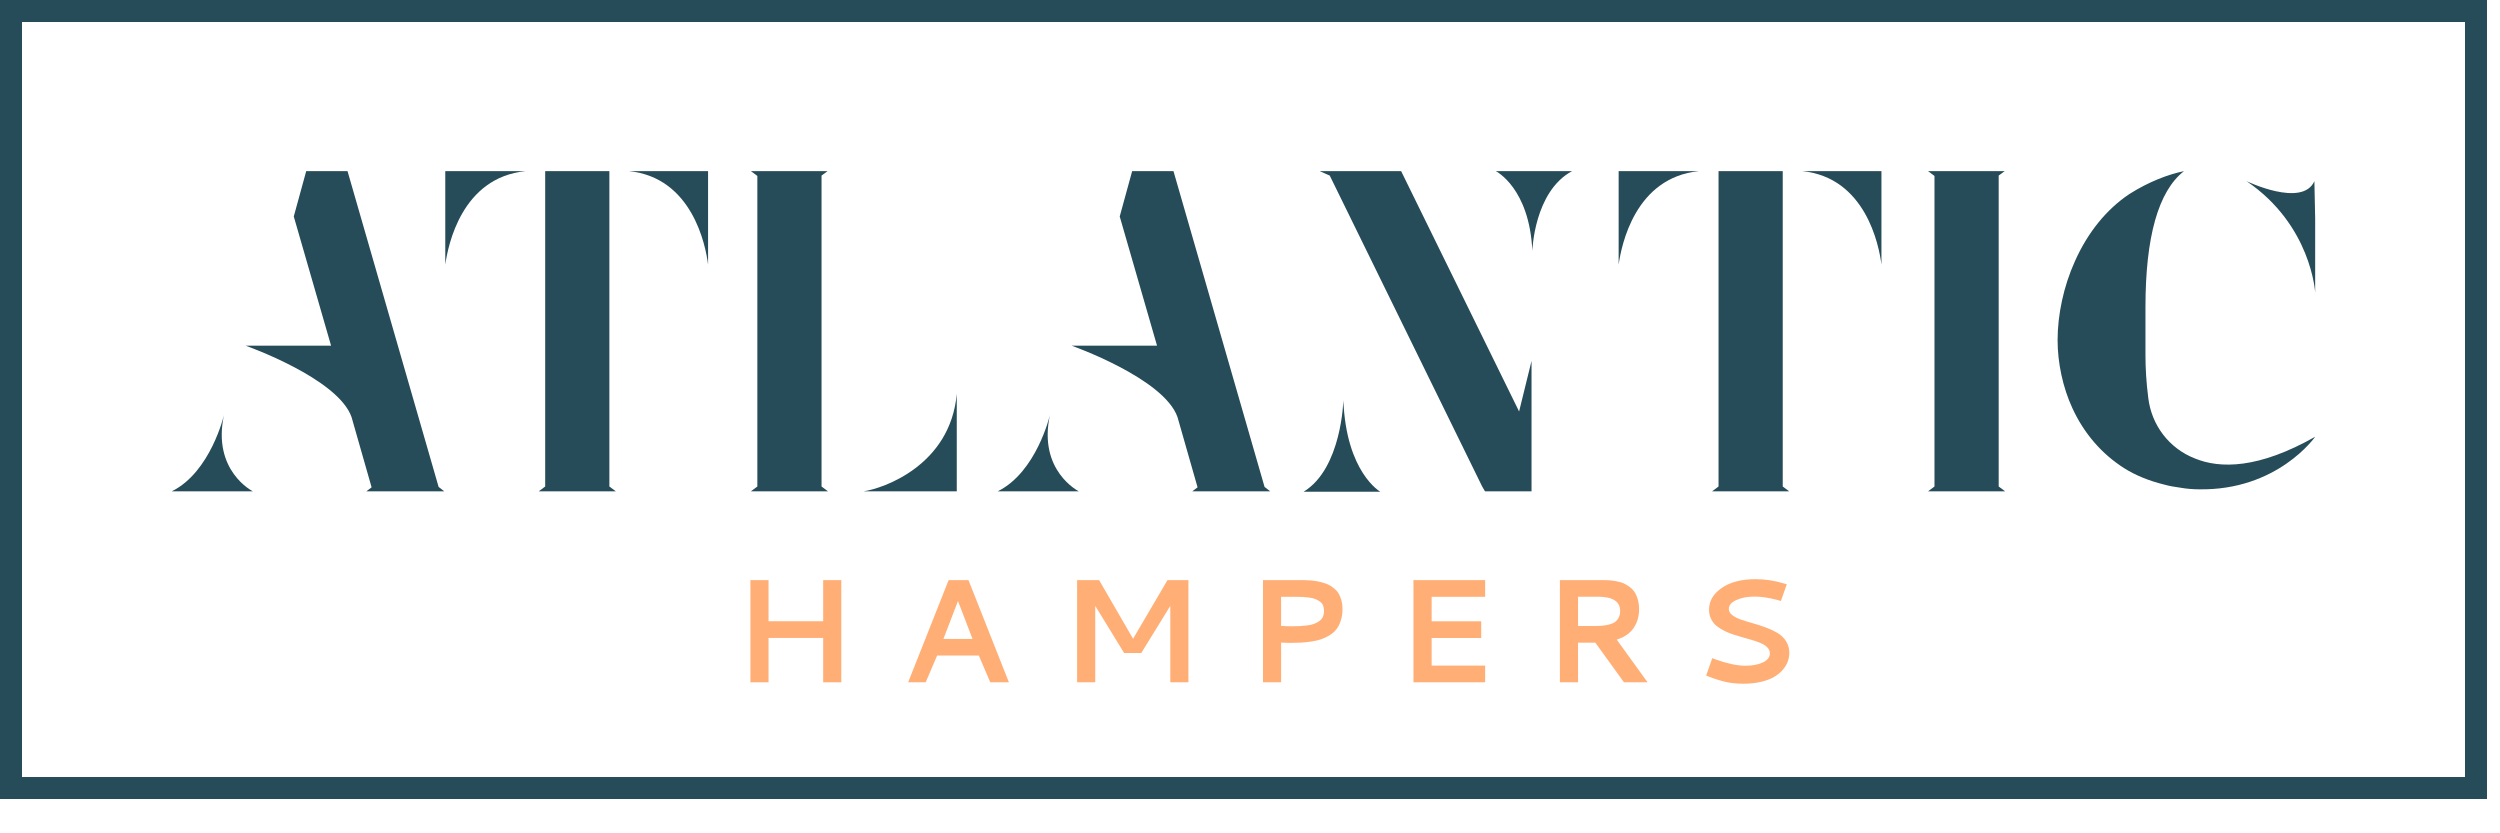 <?xml version="1.0" encoding="utf-8"?>
<!-- Generator: Adobe Illustrator 16.0.0, SVG Export Plug-In . SVG Version: 6.00 Build 0)  -->
<!DOCTYPE svg PUBLIC "-//W3C//DTD SVG 1.1//EN" "http://www.w3.org/Graphics/SVG/1.1/DTD/svg11.dtd">
<svg version="1.1" id="Layer_1" xmlns="http://www.w3.org/2000/svg" xmlns:xlink="http://www.w3.org/1999/xlink" x="0px" y="0px"
	 width="300px" height="100px" viewBox="0 0 300 100" enable-background="new 0 0 300 100" xml:space="preserve">
<g>
	<path fill="#264C59" d="M298.439,95.883H0V0h298.439V95.883z M2.641,93.242h293.158V2.641H2.641V93.242z"/>
	<g>
		<path fill="#264C59" d="M30.34,58.957h-9.724c4.669-2.311,6.259-9.147,6.259-9.147C25.432,56.502,30.34,58.957,30.34,58.957z
			 M53.308,58.957h-8.57h-0.77l0.625-0.48l-2.406-8.426c-1.638-4.67-12.712-8.569-12.712-8.569H39.73l-4.477-15.504l1.492-5.44
			h4.959l10.93,37.891L53.308,58.957z"/>
		<path fill="#264C59" d="M53.433,20.537h9.63c-7.655,0.771-9.292,8.859-9.63,11.218V20.537z M73.125,58.381l0.771,0.576h-0.771
			h-7.703h-0.771l0.771-0.576V20.537h7.703V58.381z M84.969,20.537v11.218c-0.289-2.359-1.927-10.447-9.486-11.218H84.969z"/>
		<path fill="#264C59" d="M99.356,58.957h-8.474h-0.771l0.771-0.576V21.114l-0.771-0.578h0.771h8.426l-0.722,0.53v37.314
			L99.356,58.957z M114.812,47.259v11.698h-11.171C105.952,58.619,114.041,55.877,114.812,47.259z"/>
		<path fill="#264C59" d="M129.455,58.957h-9.726c4.669-2.311,6.259-9.147,6.259-9.147
			C124.543,56.502,129.455,58.957,129.455,58.957z M152.422,58.957h-8.571h-0.77l0.627-0.48L141.3,50.05
			c-1.637-4.67-12.71-8.569-12.71-8.569h10.254l-4.477-15.504l1.492-5.44h4.959l10.929,37.891L152.422,58.957z"/>
		<path fill="#264C59" d="M165.633,59.006h-9.195c4.574-2.791,4.766-10.978,4.766-10.978
			C161.541,56.695,165.633,59.006,165.633,59.006z M183.785,58.957h-5.586l-0.338-0.576l-18.246-37.218l-0.049-0.096l-1.201-0.53
			h0.959h8.812l14.156,28.84l1.492-6.066V58.957z M183.881,30.118c-0.338-7.56-4.383-9.582-4.383-9.582h9.148
			C184.074,22.992,183.881,30.118,183.881,30.118z"/>
		<path fill="#264C59" d="M194.238,20.537h9.629c-7.656,0.771-9.293,8.859-9.629,11.218V20.537z M213.928,58.381l0.771,0.576h-0.771
			h-7.703h-0.77l0.77-0.576V20.537h7.703V58.381z M225.773,20.537v11.218c-0.289-2.359-1.926-10.447-9.486-11.218H225.773z"/>
		<path fill="#264C59" d="M240.613,58.957h-0.771h-7.705h-0.77l0.77-0.576V21.114l-0.77-0.578h0.77h8.428l-0.723,0.53v37.314
			L240.613,58.957z"/>
		<path fill="#264C59" d="M277.822,52.41c0,0-4.527,6.5-14.01,6.307c-0.436,0-1.396-0.047-2.166-0.193
			c-0.676-0.096-1.301-0.191-1.977-0.385c-1.779-0.434-3.418-1.107-4.717-1.924c-2.744-1.734-4.861-4.189-6.26-7.223
			c-1.156-2.504-1.781-5.441-1.781-8.186c0-3.033,0.721-6.451,2.07-9.436c1.539-3.467,3.803-6.259,6.549-8.089
			c2.359-1.493,4.668-2.358,6.547-2.744c-3.08,2.407-4.621,7.896-4.621,16.321v5.778c0,1.492,0.096,3.273,0.336,5.104
			c0.385,3.274,2.504,6.065,5.584,7.271C266.412,56.262,271.033,56.262,277.822,52.41z M277.822,26.266l-0.096-4.526
			c-1.443,3.227-8.139,0-8.139,0c7.801,5.297,8.234,13.385,8.234,13.385V26.266z"/>
	</g>
	<g>
		<path fill="#FFAE75" d="M98.782,69.613h2.174v12.262h-2.174v-5.324h-6.558v5.324H90.05V69.613h2.174v4.936h6.558V69.613z"/>
		<path fill="#FFAE75" d="M113.837,69.613h2.381l4.849,12.262h-2.235l-1.372-3.211h-5.005l-1.372,3.211h-2.105L113.837,69.613z
			 M116.702,76.672l-1.743-4.547l-1.751,4.547H116.702z"/>
		<path fill="#FFAE75" d="M129.253,69.613h2.64l4.073,7.041l4.133-7.041h2.51v12.262h-2.173v-9.172l-3.486,5.66h-2.053l-3.469-5.66
			v9.172h-2.175V69.613z"/>
		<path fill="#FFAE75" d="M151.559,69.613h4.4c0.252,0,0.467,0.002,0.646,0.006c0.178,0.002,0.416,0.016,0.711,0.039
			c0.297,0.021,0.553,0.057,0.77,0.1c0.215,0.041,0.463,0.104,0.74,0.184c0.279,0.08,0.52,0.178,0.717,0.291
			c0.199,0.111,0.402,0.256,0.613,0.434c0.209,0.18,0.379,0.379,0.504,0.602c0.127,0.221,0.232,0.484,0.316,0.789
			c0.082,0.305,0.123,0.641,0.123,1.01c0,0.518-0.066,0.982-0.203,1.396c-0.135,0.416-0.309,0.764-0.525,1.043
			c-0.215,0.283-0.492,0.527-0.828,0.73s-0.676,0.363-1.018,0.48c-0.342,0.113-0.742,0.203-1.195,0.271
			c-0.453,0.064-0.869,0.107-1.246,0.129c-0.377,0.02-0.809,0.029-1.291,0.029c-0.234,0-0.59-0.012-1.061-0.033v4.762h-2.174V69.613
			z M153.732,71.615v3.494c0.449,0.029,0.854,0.045,1.217,0.045c0.391,0,0.729-0.008,1.014-0.021
			c0.283-0.014,0.59-0.043,0.914-0.082c0.324-0.041,0.598-0.104,0.82-0.191c0.219-0.084,0.428-0.193,0.615-0.326
			c0.189-0.133,0.332-0.303,0.428-0.51s0.141-0.449,0.141-0.725c0-0.248-0.039-0.465-0.119-0.652s-0.203-0.338-0.365-0.457
			c-0.164-0.117-0.344-0.217-0.535-0.297c-0.193-0.08-0.426-0.141-0.701-0.178c-0.271-0.037-0.531-0.062-0.779-0.078
			c-0.246-0.014-0.535-0.021-0.863-0.021H153.732z"/>
		<path fill="#FFAE75" d="M169.615,81.875V69.613h8.602v2.002h-6.42v2.943h5.947v2h-5.947v3.314h6.42v2.002H169.615z"/>
		<path fill="#FFAE75" d="M196.689,73.125c0,0.393-0.047,0.764-0.143,1.119c-0.094,0.354-0.244,0.693-0.447,1.021
			c-0.205,0.328-0.484,0.621-0.838,0.881c-0.354,0.258-0.771,0.459-1.256,0.604l3.703,5.125h-2.832l-3.434-4.754h-2.078v4.754
			h-2.176V69.613h5.221c0.26,0,0.496,0.008,0.711,0.021c0.217,0.016,0.477,0.051,0.785,0.105s0.582,0.127,0.82,0.219
			s0.486,0.229,0.742,0.406s0.469,0.387,0.639,0.625c0.17,0.24,0.309,0.541,0.418,0.906S196.689,72.672,196.689,73.125z
			 M189.365,71.607v3.512h2c0.348,0,0.65-0.012,0.914-0.035c0.266-0.021,0.539-0.07,0.82-0.141c0.281-0.074,0.514-0.172,0.695-0.299
			c0.18-0.127,0.33-0.303,0.447-0.525c0.119-0.225,0.178-0.49,0.178-0.795c0-1.145-0.883-1.717-2.648-1.717H189.365z"/>
		<path fill="#FFAE75" d="M210.666,69.502c1.146,0,2.277,0.17,3.393,0.51l0.354,0.102l-0.707,2.004l-0.328-0.096
			c-1.041-0.287-1.99-0.432-2.848-0.432c-0.846,0-1.568,0.139-2.17,0.414c-0.602,0.277-0.902,0.631-0.902,1.062
			c0,0.281,0.135,0.527,0.402,0.74s0.613,0.393,1.039,0.541c0.426,0.146,0.896,0.291,1.412,0.436c0.514,0.143,1.029,0.311,1.547,0.5
			s0.99,0.408,1.416,0.656c0.426,0.246,0.771,0.576,1.039,0.988c0.268,0.41,0.402,0.883,0.402,1.418
			c0,0.346-0.059,0.688-0.178,1.021c-0.119,0.338-0.316,0.67-0.596,0.998c-0.277,0.328-0.623,0.615-1.035,0.857
			c-0.41,0.246-0.934,0.443-1.57,0.596s-1.348,0.229-2.135,0.229c-0.789,0-1.498-0.072-2.131-0.219
			c-0.635-0.146-1.303-0.357-2.01-0.635l-0.322-0.121l0.734-2.088l0.338,0.129c1.455,0.518,2.654,0.777,3.598,0.777
			c0.885,0,1.604-0.135,2.152-0.404c0.549-0.271,0.824-0.627,0.824-1.07c0-0.248-0.084-0.469-0.25-0.666
			c-0.168-0.193-0.393-0.359-0.674-0.496c-0.281-0.135-0.605-0.26-0.971-0.375c-0.363-0.115-0.75-0.227-1.152-0.336
			s-0.805-0.227-1.207-0.354s-0.785-0.279-1.152-0.457c-0.365-0.18-0.689-0.381-0.971-0.605c-0.281-0.223-0.506-0.504-0.672-0.84
			c-0.168-0.338-0.252-0.713-0.252-1.127c0-1.035,0.508-1.902,1.523-2.605C207.623,69.854,208.977,69.502,210.666,69.502z"/>
	</g>
</g>
</svg>
